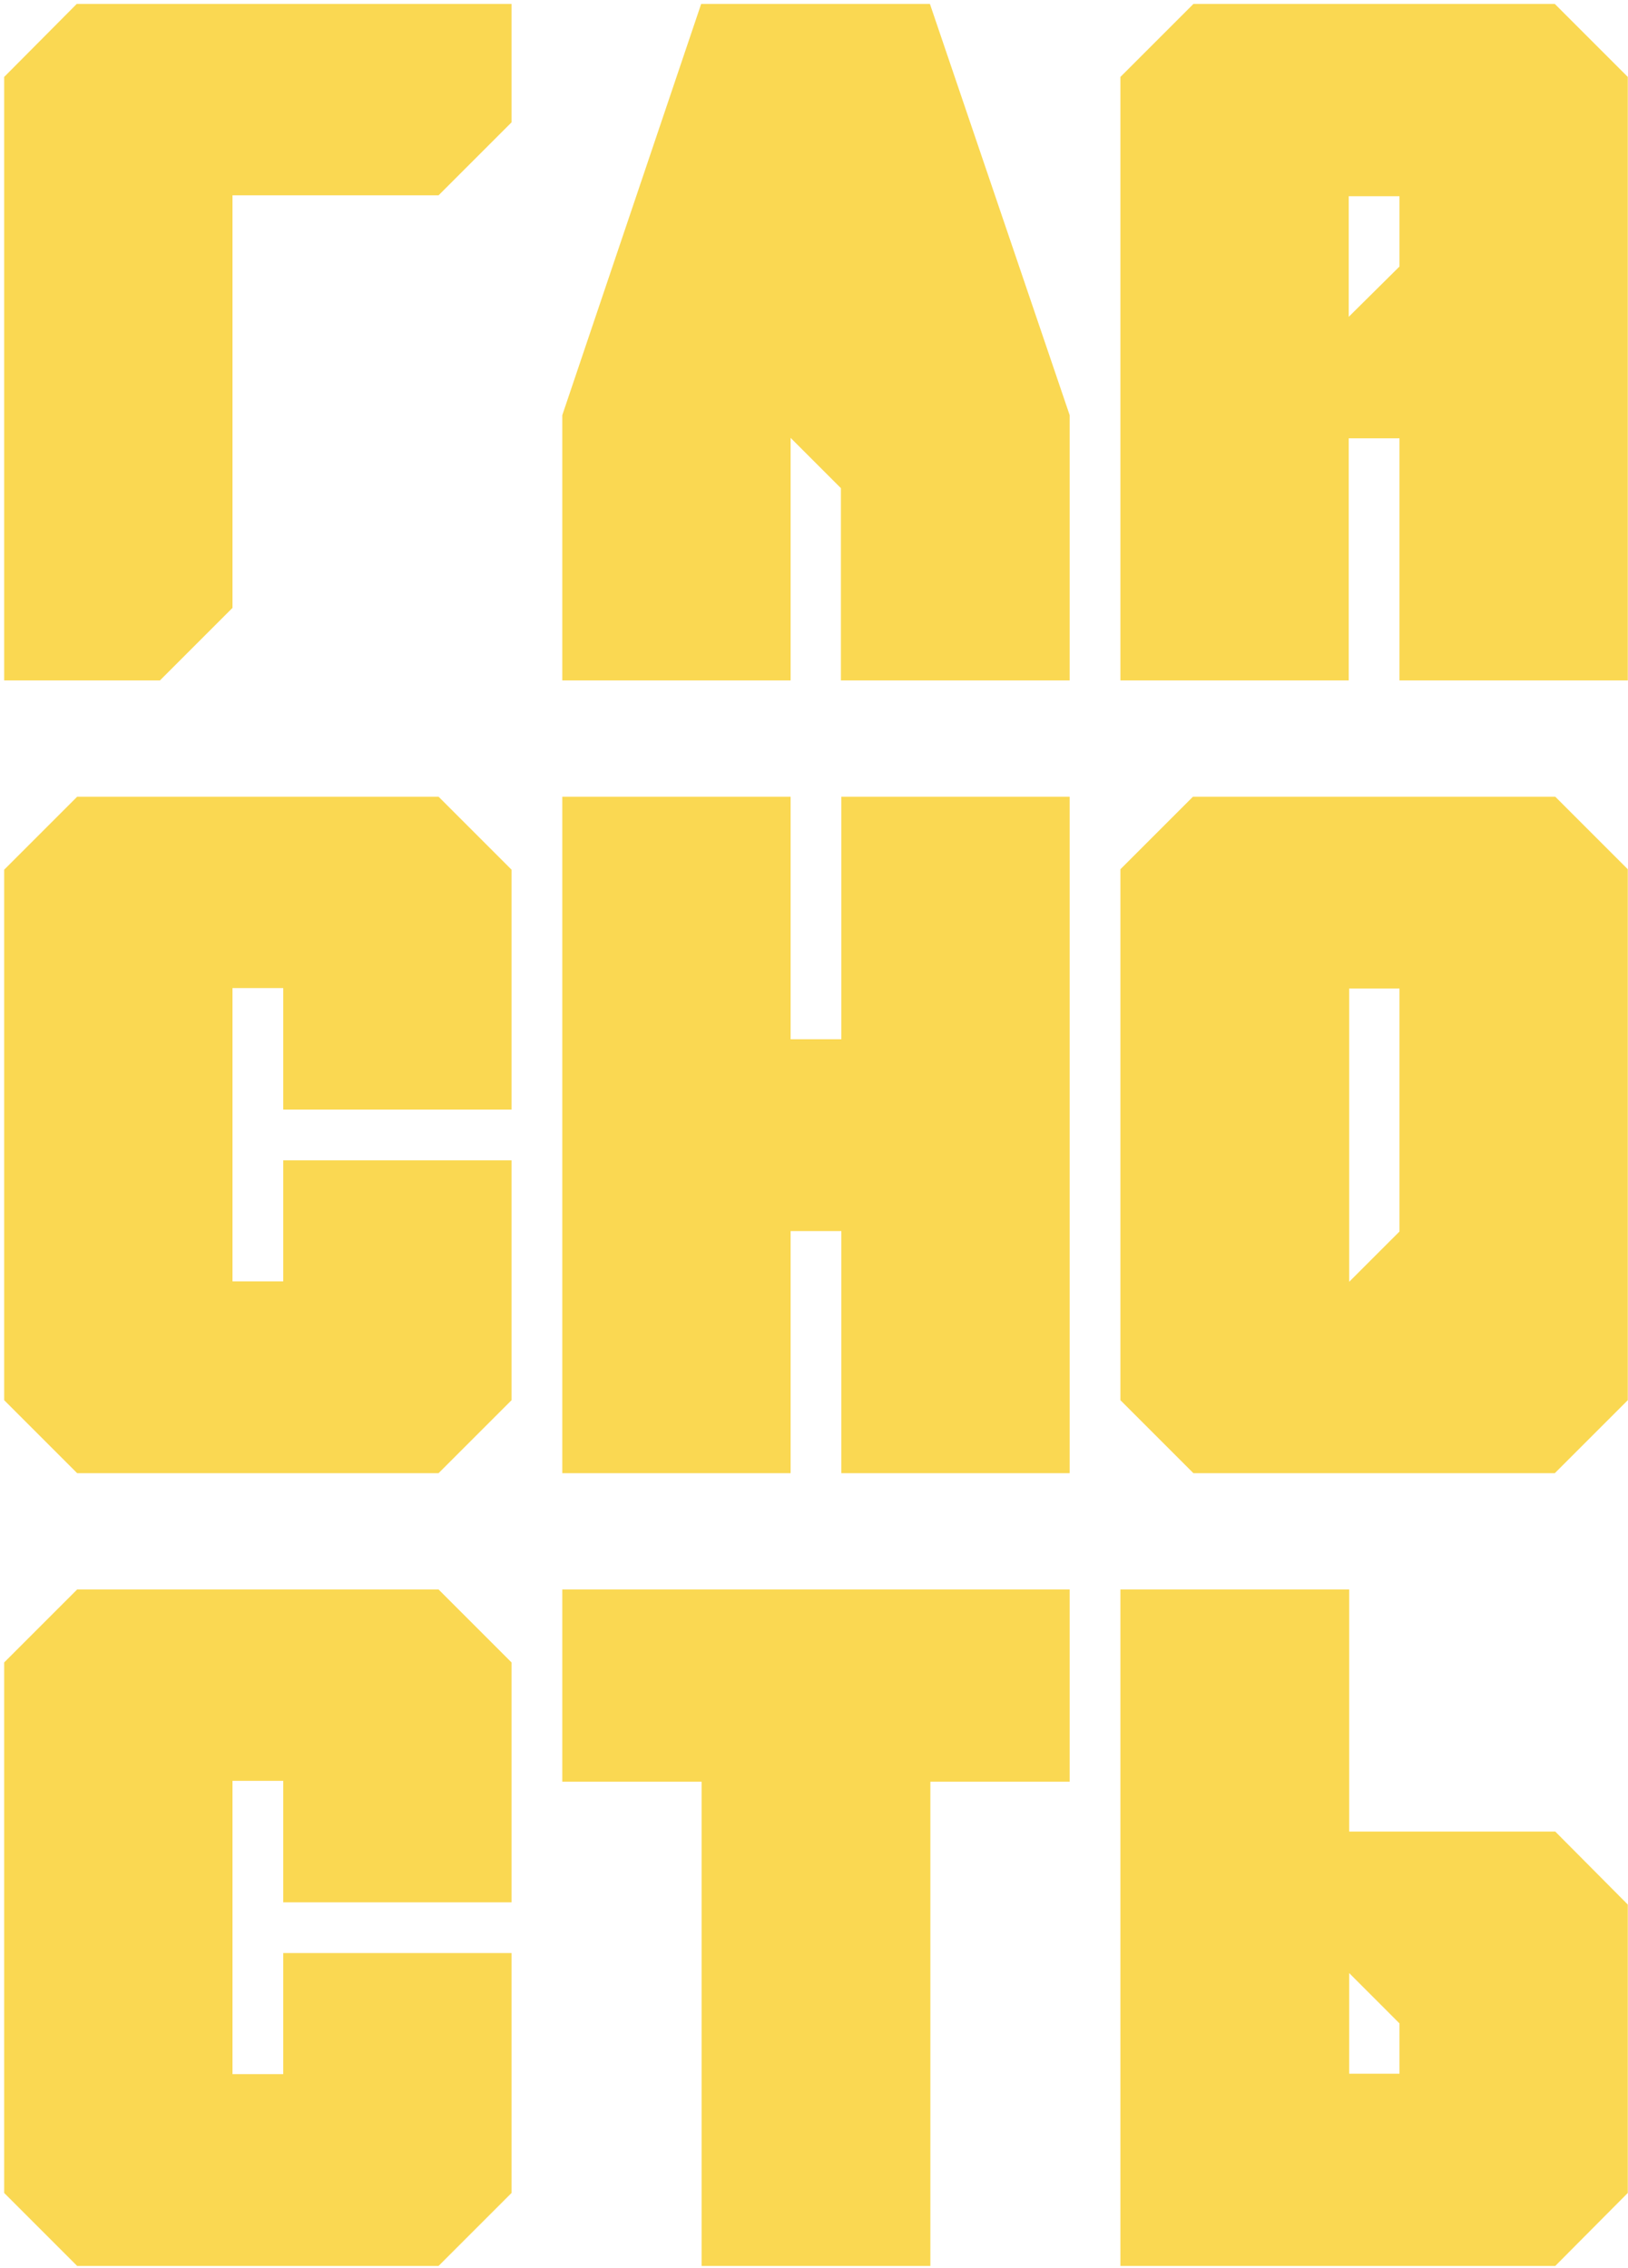 <?xml version="1.0" encoding="UTF-8"?> <svg xmlns="http://www.w3.org/2000/svg" width="384" height="535" viewBox="0 0 384 535" fill="none"><path d="M54.839 46.073L54.839 143.39L37.727 160.502H0.984L0.984 18.148L18.096 0.932L120.662 0.932V28.856L103.445 46.073H54.839ZM186.484 160.502H132.629V97.934L165.383 0.932L219.343 0.932L252.307 97.934V160.502H198.347V115.15L186.484 103.288V160.502ZM281.492 0.932L366.736 0.932L383.953 18.148V160.502H330.098V103.393H318.13V160.502H264.275V18.148L281.492 0.932ZM330.098 62.87V46.283H318.13V74.733L330.098 62.87ZM18.201 187.932H103.445L120.662 205.148V261.733H66.807V233.073H54.839V302.255H66.807V273.701H120.662V330.285L103.445 347.502H18.201L0.984 330.285L0.984 205.148L18.201 187.932ZM198.452 187.932H252.307V347.502H198.452V290.393H186.484V347.502H132.629V187.932H186.484V245.146H198.452V187.932ZM281.387 187.932H366.841L383.953 205.043V330.285L366.736 347.502H281.492L264.275 330.285V205.043L281.387 187.932ZM330.098 290.498V233.178H318.235V302.36L330.098 290.498ZM18.201 374.932H103.445L120.662 392.148V448.733H66.807V420.073H54.839V489.255H66.807V460.701H120.662V517.285L103.445 534.502H18.201L0.984 517.285L0.984 392.148L18.201 374.932ZM132.629 374.932H252.307V420.283H219.448L219.448 534.502H165.488L165.488 420.283H132.629V374.932ZM318.235 432.041H366.841L383.953 449.258V517.285L366.841 534.502H264.275V374.932H318.235V432.041ZM330.098 489.15V477.288L318.235 465.425V489.15H330.098Z" fill="#FAD852"></path></svg> 